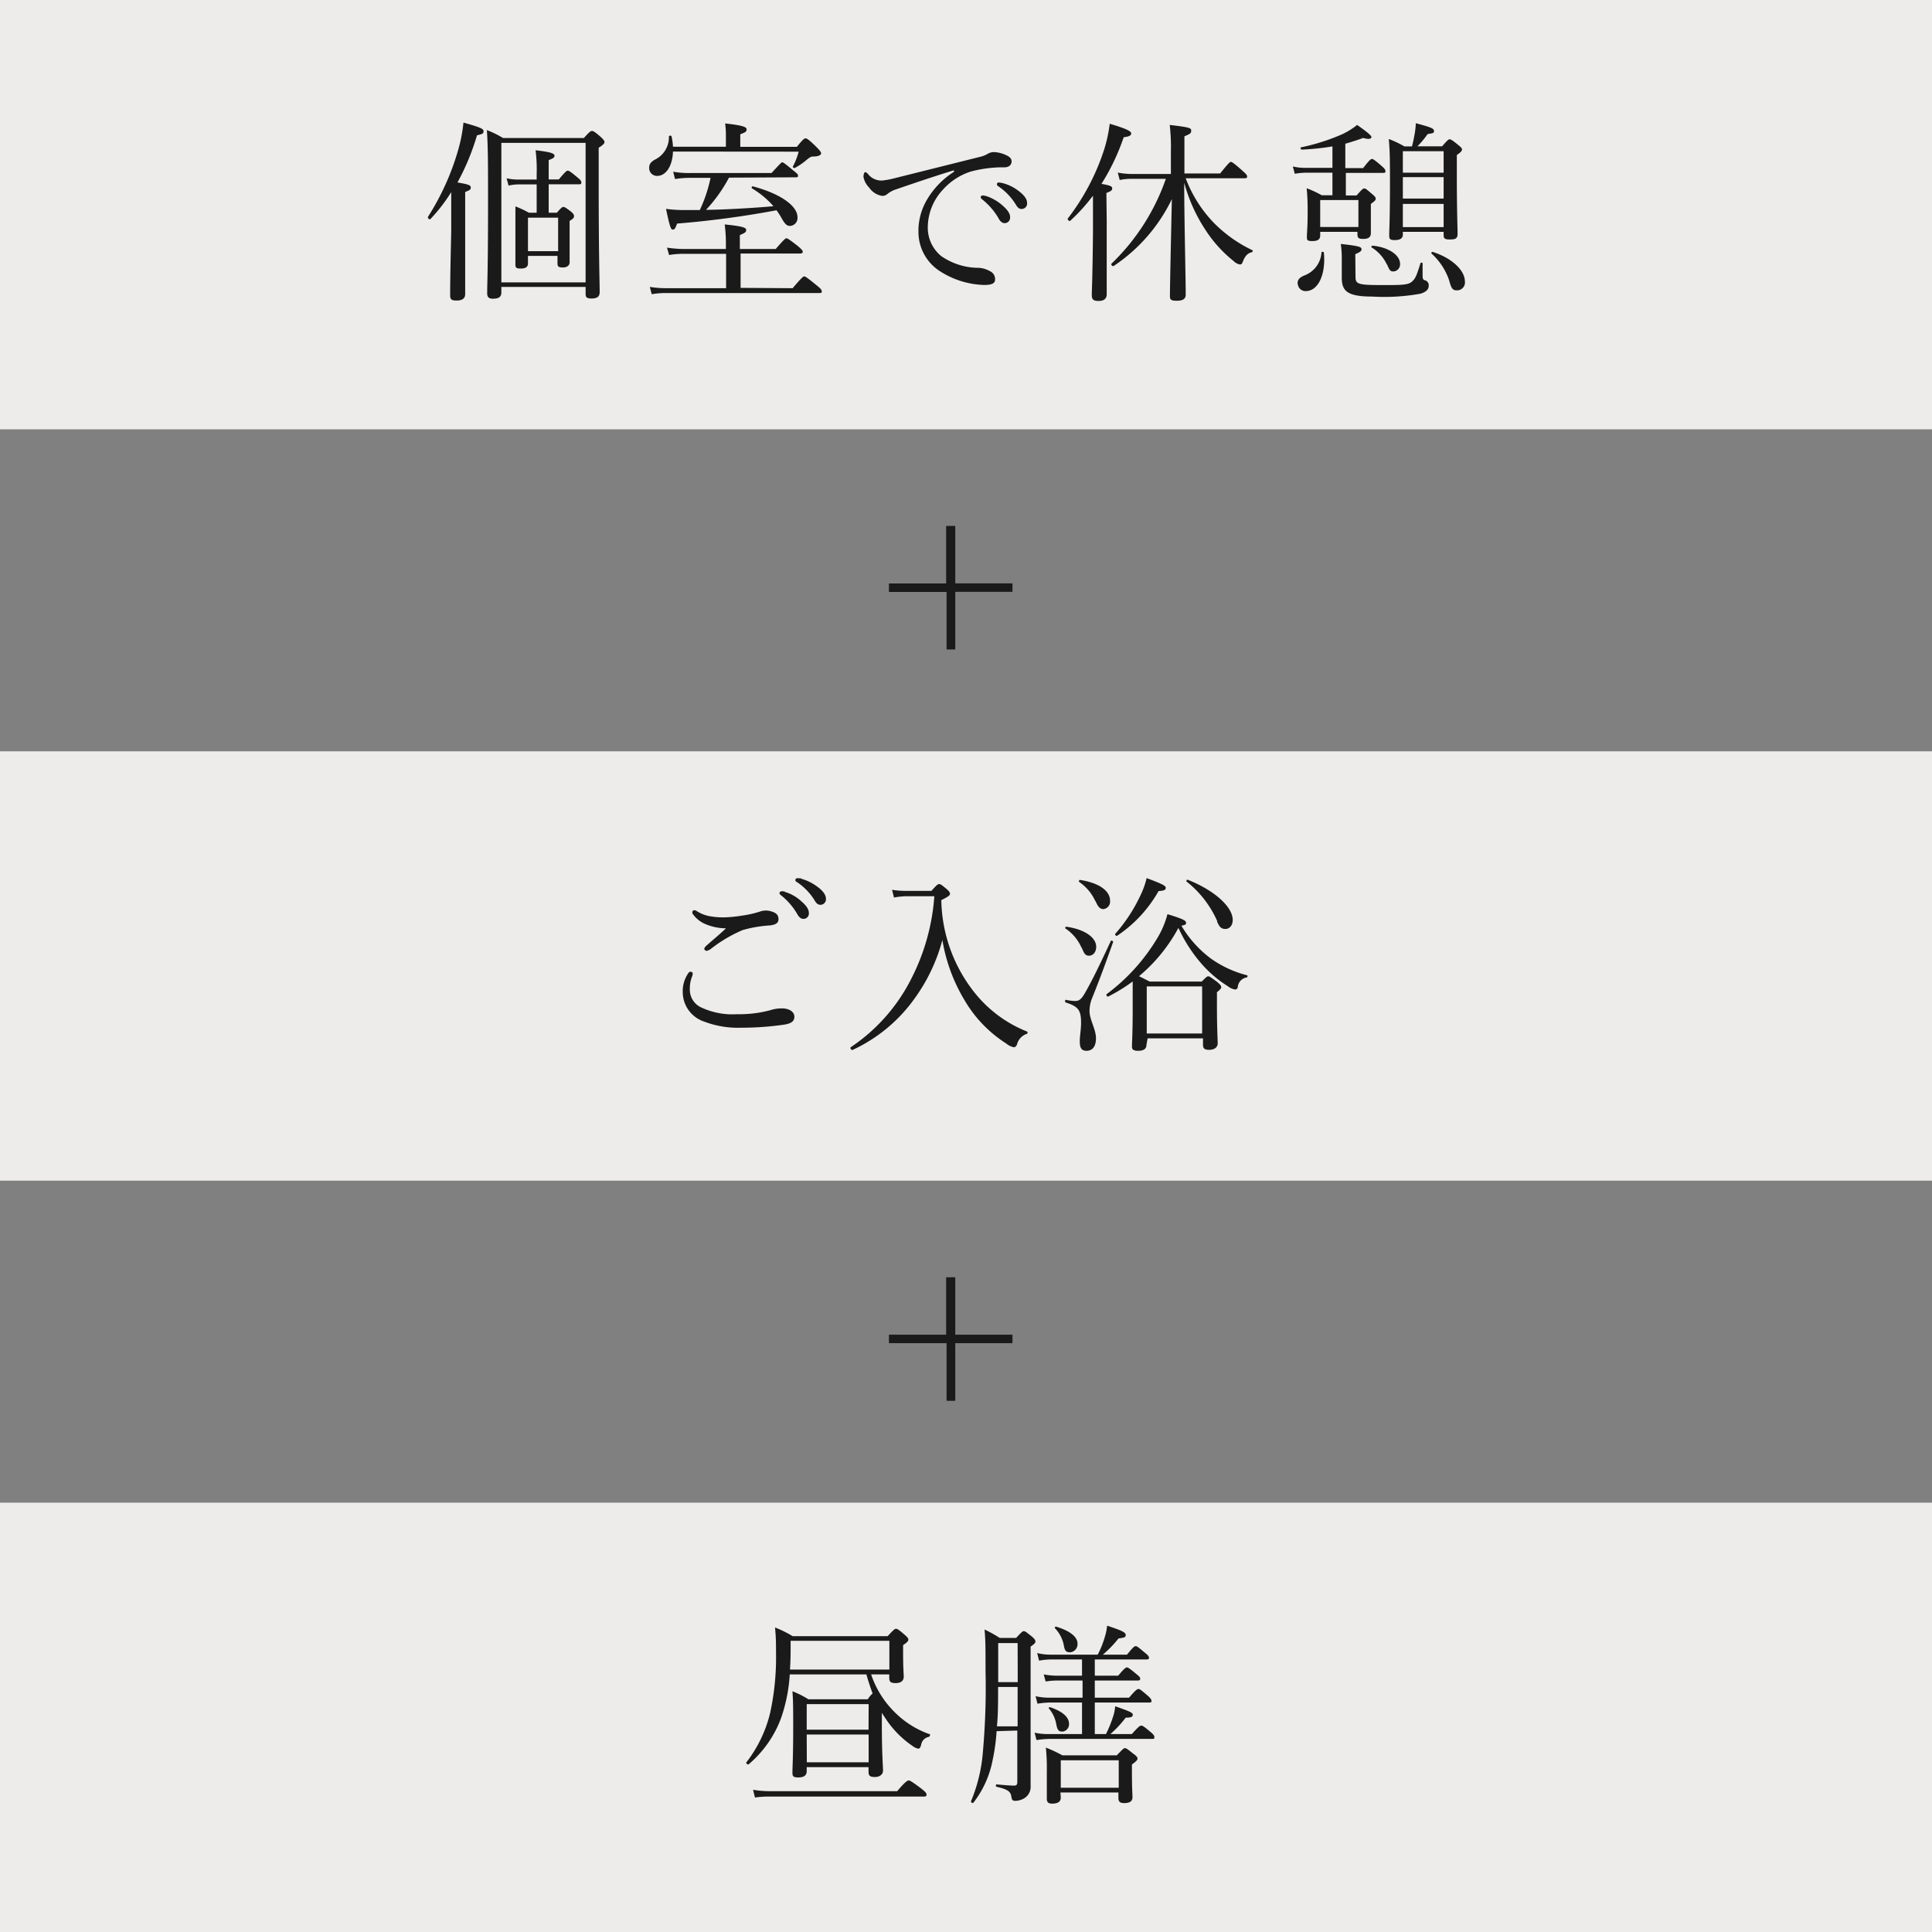 <svg xmlns="http://www.w3.org/2000/svg" width="180" height="180" viewBox="0 0 180 180"><rect x="0" y="0" width="180" height="180" fill="#808080" stroke="none"/><defs><style>.cls-1{fill:#edeceb;}.cls-2{fill:#1a1a1a;}</style></defs><g id="レイヤー_2" data-name="レイヤー 2"><g id="おすすめご宿泊プランのコピー_6" data-name="おすすめご宿泊プランのコピー 6"><rect class="cls-1" width="180" height="40"/><rect class="cls-1" y="70" width="180" height="40"/><rect class="cls-1" y="140" width="180" height="40"/><path class="cls-2" d="M43.34,20.5c0,4.28,0,6.28,0,6.89,0,.42-.27.61-.81.61s-.59-.16-.59-.54,0-1.67.1-5.86c0-1.21,0-2.49,0-3.7a15.53,15.53,0,0,1-1.94,2.51c-.09.09-.29-.11-.22-.22a23.67,23.67,0,0,0,2.83-6.3,14.21,14.21,0,0,0,.47-2.47c1.65.47,1.87.58,1.87.81s-.11.25-.61.38A22,22,0,0,1,42.62,17c1.06.18,1.24.26,1.24.47s-.09.24-.52.42Zm3.37,6.75c0,.41-.24.58-.79.58-.38,0-.53-.15-.53-.51,0-.9.08-2.25.08-8.39,0-3.53,0-5.26-.11-6.81a9.21,9.21,0,0,1,1.51.74H54.4c.54-.61.65-.66.75-.66s.24.05.81.55c.29.27.36.38.36.49s-.12.27-.54.52v3.87c0,6.13.09,8.77.09,9.58,0,.42-.23.6-.75.6s-.56-.15-.56-.49v-.59H46.71Zm7.85-13.94H46.71v13h7.85Zm-6.18,3.87a4.7,4.7,0,0,0-1,.11l-.18-.68a5.06,5.06,0,0,0,1.13.12H50v-.5A14.48,14.48,0,0,0,49.9,14c1.58.18,1.76.33,1.76.51s-.11.23-.54.41v1.8h.94c.61-.73.74-.82.84-.82s.26.09.9.63c.29.23.36.34.36.46s0,.18-.23.18H51.12v2.65h.76c.41-.47.5-.54.61-.54s.23.07.7.43c.24.2.29.31.29.42s0,.21-.41.45v.91c0,1.79,0,2.67,0,2.94s-.2.49-.63.49-.5-.11-.5-.4v-.68H49.19v.7c0,.34-.23.48-.68.48s-.49-.1-.49-.41c0-.47,0-1.17,0-3.56,0-.89,0-1.27,0-1.82a9.63,9.63,0,0,1,1.26.59H50V17.18ZM52,20.28H49.19V23.4H52Z"/><path class="cls-2" d="M62.7,14.12c-.05,1.39-.67,2.27-1.48,2.27a.73.73,0,0,1-.74-.75c0-.33.15-.56.56-.78a2.31,2.31,0,0,0,1.28-2.14c0-.11.24-.11.25,0a5.68,5.68,0,0,1,.13.95h4.93v-1a8.2,8.2,0,0,0-.07-1.17c1.78.2,2,.35,2,.56s-.12.27-.59.45v1.17h5.27c.6-.74.71-.79.81-.79s.27.07,1,.79c.38.38.45.51.45.62s-.18.28-.7.28c-.26,0-.35.08-.62.29a6.1,6.1,0,0,1-1.15.79c-.07,0-.2-.07-.16-.14a6.55,6.55,0,0,0,.54-1.39ZM73.85,26.85c.84-1,1-1.1,1.08-1.1s.25.09,1.15.83c.41.33.48.43.48.56s0,.16-.23.16H62a8,8,0,0,0-1.28.11l-.18-.68a9.32,9.32,0,0,0,1.53.12h5.58v-3.2h-4a7.47,7.47,0,0,0-1.31.11l-.2-.69a10.86,10.86,0,0,0,1.62.13h3.87v-.52a13.79,13.79,0,0,0-.11-1.77c1.8.18,2,.32,2,.52s-.11.27-.59.47v1.3h3.34c.76-.88.91-1,1-1s.25.09,1.07.73c.36.31.45.42.45.53s-.08.16-.26.16H69v3.2Zm-5.93-10.3a14.06,14.06,0,0,1-2.14,3c1.46,0,4.63-.18,6.28-.34a8.29,8.29,0,0,0-2-1.66c-.07-.05,0-.21.08-.19,2.61.7,4.16,1.83,4.16,2.88a.74.74,0,0,1-.69.81c-.32,0-.5-.18-.9-.92q-.17-.27-.36-.54a89.79,89.79,0,0,1-9.27,1.24c-.16.47-.24.56-.4.56s-.25-.13-.63-1.93a12.73,12.73,0,0,0,1.86.11c.41,0,.84,0,1.29,0a13.43,13.43,0,0,0,1-3h-2a8.79,8.79,0,0,0-1.31.11L62.72,16a8.45,8.45,0,0,0,1.6.12h7.56c.78-.84.92-1,1-1s.25.11,1,.74c.38.29.47.39.47.5s0,.16-.23.16Z"/><path class="cls-2" d="M88.86,15.87c-2,.61-4,1.3-5.4,1.78a2.48,2.48,0,0,0-.78.42.71.71,0,0,1-.49.18,1.78,1.78,0,0,1-1.2-.76,1.9,1.9,0,0,1-.54-1c0-.25.07-.45.16-.45s.16.07.24.15a1.59,1.59,0,0,0,1.34.63,7.45,7.45,0,0,0,1.09-.2l8-2a2.55,2.55,0,0,0,.71-.27,1.13,1.13,0,0,1,.61-.18,2.9,2.9,0,0,1,1.17.3c.25.11.48.29.48.56s-.18.54-.63.56a11.49,11.49,0,0,0-3.16.39,5.84,5.84,0,0,0-2.6,1.68,5.18,5.18,0,0,0-1.42,3.49,3.41,3.41,0,0,0,1.24,2.7,6.14,6.14,0,0,0,3.3,1.1,2.33,2.33,0,0,1,1.24.31.81.81,0,0,1,.49.77c0,.31-.2.52-1,.52a8,8,0,0,1-4.21-1.33,4.34,4.34,0,0,1-1.93-3.56,5.7,5.7,0,0,1,.81-3.08,7.68,7.68,0,0,1,2.51-2.58Zm3,2.39a4.24,4.24,0,0,1,1.56.9c.43.38.69.71.69,1.08a.51.51,0,0,1-.51.55c-.23,0-.43-.17-.59-.49a6.32,6.32,0,0,0-1.51-1.73.26.26,0,0,1-.13-.18.18.18,0,0,1,.2-.18A1.55,1.55,0,0,1,91.85,18.26Zm1.56-1.2a4.07,4.07,0,0,1,1.44.7c.43.31.83.72.83,1.13a.51.51,0,0,1-.49.58c-.23,0-.37-.09-.57-.43A5.57,5.57,0,0,0,93,17.35a.22.22,0,0,1-.12-.18A.18.18,0,0,1,93,17,1.9,1.9,0,0,1,93.41,17.06Z"/><path class="cls-2" d="M103.11,20.51c0,4.27,0,6.27,0,6.9,0,.42-.26.63-.76.63s-.63-.16-.63-.56.07-1.65.11-5.83c0-1.15,0-2.29,0-3.42a16.73,16.73,0,0,1-2.12,2.34c-.09.09-.29-.13-.22-.22A21.18,21.18,0,0,0,102.85,14a13.32,13.32,0,0,0,.54-2.47c1.41.42,2,.67,2,.89s-.2.3-.7.37a20.26,20.26,0,0,1-2.07,4.34c.86.15,1,.24,1,.42s-.09.25-.54.43Zm7.36-3.9a12.08,12.08,0,0,0,2.63,4.16,12.71,12.71,0,0,0,3.58,2.54c.09,0,0,.18-.05.19-.34.08-.59.27-.81.81-.11.29-.16.33-.31.33a1.16,1.16,0,0,1-.59-.33,12,12,0,0,1-2.59-2.86,15.07,15.07,0,0,1-2-4.43c0,3.37.14,8.75.14,10.43,0,.39-.25.57-.84.57s-.63-.14-.63-.47c0-.86.11-5.85.18-9a15.65,15.65,0,0,1-5.42,6.23c-.11.07-.29-.13-.2-.22a20.11,20.11,0,0,0,5.06-7.9h-3.12a5.41,5.41,0,0,0-1.18.11l-.18-.69a7.15,7.15,0,0,0,1.31.13h3.64V14.05a17.25,17.25,0,0,0-.11-2.41c1.94.23,2,.29,2,.54s-.1.29-.63.52v3.46h3.33c.8-1,.92-1.08,1-1.08s.25.09,1.06.81c.36.32.45.43.45.54s0,.18-.23.18Z"/><path class="cls-2" d="M123,21.94c0,.36-.22.52-.74.52s-.5-.13-.5-.45.07-.72.07-2.29a20.57,20.57,0,0,0-.09-2.18,9.34,9.34,0,0,1,1.4.65h1v-2.1h-2.43a6.46,6.46,0,0,0-1.08.1l-.18-.68a5.14,5.14,0,0,0,1.26.13h2.43v-2a23.59,23.59,0,0,1-2.85.3c-.09,0-.18-.19-.09-.21a19.22,19.22,0,0,0,3.82-1.21,6.71,6.71,0,0,0,1.42-.88c1,.7,1.33,1,1.33,1.12s-.1.18-.3.18a1.91,1.91,0,0,1-.47-.09c-.54.21-1.08.37-1.66.54v2.27H127c.59-.76.72-.85.82-.85s.26.09.92.67c.27.23.34.36.34.46s0,.17-.23.17h-3.46v2.1h1c.5-.57.59-.65.72-.65s.21.08.74.53c.25.21.32.3.32.43s-.09.21-.45.48v.62c0,1.33,0,1.92,0,2.1,0,.38-.24.54-.71.54s-.54-.12-.54-.45V21.6H123Zm-2.11,4.5c0-.38.16-.58.67-.79a2.45,2.45,0,0,0,1.56-2.13c0-.09.2-.07.22,0,.2,1.93-.47,3.6-1.69,3.6A.72.72,0,0,1,120.91,26.44Zm5.67-7.8H123v2.51h3.56Zm-.27,7.13c0,.69.18.79,2.47.79,1.75,0,2.4,0,2.76-.3s.46-.58.82-1.73c0-.09.2-.07.2,0,0,.38,0,.81,0,1.13s.05.4.21.45a.48.48,0,0,1,.36.52c0,.35-.27.58-.75.73a19,19,0,0,1-4.52.27c-2.34,0-2.83-.53-2.83-1.77,0-.27,0-.56,0-1.6a9.54,9.54,0,0,0-.09-1.53c1.73.18,1.93.29,1.93.48s-.11.26-.58.47Zm2.92-1.13a3.76,3.76,0,0,0-1.42-1.59c-.06,0,0-.16.07-.16,1.49.13,2.58.87,2.58,1.69a.66.66,0,0,1-.6.71C129.54,25.29,129.48,25.23,129.23,24.64Zm1.49-2.77c0,.34-.28.5-.75.5s-.52-.13-.52-.43c0-.56.07-1.5.07-4.76,0-2,0-3.06-.11-4.23a10.28,10.28,0,0,1,1.46.69h.7c.11-.4.18-.78.25-1.16a7.49,7.49,0,0,0,.11-1c1.42.38,1.69.49,1.69.71s-.05.21-.59.3a8.81,8.81,0,0,1-.95,1.14h2.3c.5-.58.59-.65.7-.65s.24.07.79.52c.29.23.36.32.36.43s-.09.25-.48.51v1.92c0,3.32.07,4.92.07,5.42s-.27.53-.76.53-.54-.13-.54-.45v-.26h-3.8Zm3.8-7.78h-3.8v2h3.8Zm-3.8,4.41h3.8v-2h-3.8Zm0,2.66h3.8V19h-3.8ZM135,26.08a5.92,5.92,0,0,0-1.62-2.45c-.06-.05,0-.18.1-.16,1.77.56,3,1.71,3,2.75a.73.73,0,0,1-.73.83C135.33,27.05,135.23,26.91,135,26.08Z"/><path class="cls-2" d="M89,49v5.35h5.33v.79H89v5.37h-.81V55.15H82.82v-.79h5.33V49Z"/><path class="cls-2" d="M64.54,90.69a.85.85,0,0,1-.05.26,3,3,0,0,0-.22,1.19,1.82,1.82,0,0,0,1.15,1.76,6.83,6.83,0,0,0,3.26.59,11.12,11.12,0,0,0,3.08-.37,3.39,3.39,0,0,1,1.1-.17c.66,0,1.15.31,1.15.78s-.38.65-1,.74a27.92,27.92,0,0,1-4,.28,8.76,8.76,0,0,1-3.4-.57,2.9,2.9,0,0,1-2-2.74,2.93,2.93,0,0,1,.49-1.73.31.31,0,0,1,.23-.18C64.43,90.53,64.54,90.61,64.54,90.69Zm1.17-4.6a2.75,2.75,0,0,1-1.13-.89A.28.28,0,0,1,64.5,85a.2.2,0,0,1,.18-.2.44.44,0,0,1,.24.09,3.37,3.37,0,0,0,1.2.47,7.31,7.31,0,0,0,1.34.11,12.34,12.34,0,0,0,1.71-.17,9.61,9.61,0,0,0,1.6-.36,1.64,1.64,0,0,1,1.17,0c.45.14.59.38.59.7s-.21.52-.82.58a11.81,11.81,0,0,0-2.51.43,13,13,0,0,0-3,1.78.92.92,0,0,1-.39.16.26.26,0,0,1-.2-.2.63.63,0,0,1,.2-.28c.39-.36,1.18-1,1.83-1.62A5,5,0,0,1,65.71,86.09Zm7.4-3a3.94,3.94,0,0,1,1.57.9c.43.38.68.7.68,1.08a.5.5,0,0,1-.5.54c-.24,0-.43-.16-.6-.48a6.18,6.18,0,0,0-1.51-1.73c-.07-.06-.13-.13-.13-.18a.19.19,0,0,1,.2-.18A1,1,0,0,1,73.11,83.06Zm1.57-1.21a4.47,4.47,0,0,1,1.44.71c.43.3.83.72.83,1.13a.52.52,0,0,1-.49.58c-.23,0-.38-.09-.58-.44a5.53,5.53,0,0,0-1.65-1.69A.2.2,0,0,1,74.1,82a.18.18,0,0,1,.18-.18A3.41,3.41,0,0,1,74.68,81.85Z"/><path class="cls-2" d="M86.78,83c.5-.56.59-.63.72-.63s.23.07.72.48c.22.2.29.31.29.42s-.09.25-.81.59a14.22,14.22,0,0,0,3.22,8.77,11.84,11.84,0,0,0,4.75,3.47.12.12,0,0,1,0,.22,1.4,1.4,0,0,0-.92,1c-.09.18-.18.25-.29.25a1.54,1.54,0,0,1-.7-.34,11.9,11.9,0,0,1-3.87-4,15.88,15.88,0,0,1-2.09-5.65A16.53,16.53,0,0,1,85.23,93a14.62,14.62,0,0,1-5.82,4.83c-.1,0-.25-.2-.14-.27a16.71,16.71,0,0,0,5.64-6.39,19.92,19.92,0,0,0,2.14-7.67H84.64a6.91,6.91,0,0,0-1.35.12l-.18-.72A8.08,8.08,0,0,0,84.6,83Z"/><path class="cls-2" d="M100.6,97c0-.5.12-1.06.12-1.71,0-1.17-.25-1.51-1.42-1.89-.11,0-.07-.27,0-.25a4.53,4.53,0,0,0,.88.11c.32,0,.54-.13.86-.67.58-1,1.28-2.38,2.45-4.92,0-.09.25,0,.22.09-.71,2-1.28,3.55-2,5.33a3.16,3.16,0,0,0-.2,1.12c0,.79.6,1.69.6,2.52s-.38,1.17-.88,1.17S100.6,97.59,100.6,97Zm.16-8.71a4.16,4.16,0,0,0-1.5-1.79c-.05,0,0-.18.09-.16,1.7.24,2.78,1,2.78,1.87,0,.49-.29.83-.67.83S101,88.79,100.76,88.25Zm1.29-4.33a4.33,4.33,0,0,0-1.53-1.81s0-.18.09-.17c1.77.27,2.81,1,2.81,1.93a.7.7,0,0,1-.65.79C102.43,84.66,102.31,84.48,102.05,83.92Zm4.76,13.4c0,.38-.29.54-.78.54s-.57-.16-.57-.43.07-1.15.07-3.55c0-1.06,0-1.76,0-2.48a15.69,15.69,0,0,1-2.27,1.4c-.1.06-.25-.16-.14-.23a18.05,18.05,0,0,0,4.84-5.44,8.5,8.5,0,0,0,.81-2c1.48.45,1.73.61,1.73.79s0,.18-.43.29a10.47,10.47,0,0,0,2.75,3.06,10.17,10.17,0,0,0,3.35,1.55c.09,0,.06.18,0,.2a1,1,0,0,0-.85.91.25.25,0,0,1-.25.22,1.45,1.45,0,0,1-.68-.31,11,11,0,0,1-2.51-2.16,13.93,13.93,0,0,1-2.09-3.27,15.29,15.29,0,0,1-3.67,4.5c.33.16.67.34,1,.5h4.84c.41-.41.5-.49.61-.49s.23.08.85.54c.3.26.36.37.36.47s-.06.2-.4.47v1.23c0,2.16.07,3.22.07,3.54s-.25.6-.81.6c-.41,0-.56-.13-.56-.47v-.6h-5.16ZM103.91,87a15.1,15.1,0,0,0,2.39-3.68,7.63,7.63,0,0,0,.53-1.51c1.38.52,1.78.7,1.78.9s-.13.27-.67.31a12.23,12.23,0,0,1-3.87,4.17C104,87.24,103.84,87.06,103.91,87ZM112,91.9h-5.16v4.39H112Zm1.41-6.07a9.63,9.63,0,0,0-2.85-3.69c-.07,0,0-.21.09-.18,2.52,1,4.2,2.54,4.2,3.75,0,.5-.29.84-.68.84S113.6,86.36,113.38,85.83Z"/><path class="cls-2" d="M89,119v5.35h5.33v.79H89v5.37h-.81v-5.37H82.82v-.79h5.33V119Z"/><path class="cls-2" d="M81.16,156a8.94,8.94,0,0,0,2.34,3.66,8.53,8.53,0,0,0,3.11,1.91c.11,0,0,.23-.07.25a.89.89,0,0,0-.72.75c-.07.24-.14.35-.27.35a1.34,1.34,0,0,1-.54-.26,9.12,9.12,0,0,1-2.32-2.28c-.18-.26-.36-.53-.53-.8v1.14c0,2.72.11,3.87.11,4.23s-.29.61-.77.61-.58-.16-.58-.48v-.44H75.16V165c0,.42-.27.6-.79.6s-.54-.15-.54-.49c0-.5.07-1.37.07-4.25,0-1.55,0-2.36-.07-3.29a9,9,0,0,1,1.49.75h5.53a2.07,2.07,0,0,1,.45-.54c-.22-.59-.41-1.18-.58-1.78H73.58a15.13,15.13,0,0,1-.81,4.07,10.34,10.34,0,0,1-3,4.29c-.09.09-.3-.06-.23-.17a12.14,12.14,0,0,0,2.21-4.59A24.18,24.18,0,0,0,72.3,154c0-.88,0-1.36-.09-2.37a10.44,10.44,0,0,1,1.64.81H82.7c.58-.63.67-.69.78-.69s.23.06.81.56c.27.24.34.33.34.45s-.09.25-.49.51V154c0,1.46.06,2,.06,2.19,0,.42-.27.62-.77.62s-.58-.17-.58-.51V156Zm-11,10.75a9.45,9.45,0,0,0,1.52.13H83.59c.84-1,1-1,1.09-1s.26.09,1.16.76c.39.32.48.43.48.54s0,.2-.23.2H71.68a9.32,9.32,0,0,0-1.34.09Zm12.7-13.88h-9.2v.79q0,1-.06,1.89h9.26Zm-1.93,5.9H75.16v2.38h5.76Zm-5.76,5.42h5.76v-2.59H75.16Z"/><path class="cls-2" d="M92.85,161.29a17.92,17.92,0,0,1-.36,2.65,9.31,9.31,0,0,1-1.79,4c-.07.09-.27,0-.23-.13a14.88,14.88,0,0,0,1.06-4.12,68.11,68.11,0,0,0,.29-8.08c0-2.2,0-2.67-.09-3.79a11.9,11.9,0,0,1,1.41.78h1.53c.52-.56.61-.63.72-.63s.21.07.77.52c.25.22.31.34.31.45s-.06.2-.45.47v3.78c0,7.83,0,8.46,0,9.18a1.25,1.25,0,0,1-.56,1.15,1.66,1.66,0,0,1-.88.26c-.21,0-.3-.08-.34-.31-.07-.54-.27-.74-1.39-1-.09,0-.09-.22,0-.22.83.07,1.25.11,1.64.11.22,0,.29-.09.29-.36v-4.77Zm.14-4.12c0,1.47,0,2.66-.11,3.67h1.93v-3.67Zm1.82-4.09H93v3.64h1.82Zm8.23,8.48a11.09,11.09,0,0,0,.65-1.59,4.06,4.06,0,0,0,.21-1c1.44.5,1.64.61,1.64.79s-.14.27-.66.27a10.08,10.08,0,0,1-1.43,1.53h2c.64-.72.77-.79.88-.79s.25.07.88.61c.27.22.34.34.34.47s0,.16-.23.16H97.74a8.08,8.08,0,0,0-1.17.11l-.18-.69a5.89,5.89,0,0,0,1.34.13h3.08v-2.94h-3a7.83,7.83,0,0,0-1.15.11l-.18-.7a5.8,5.8,0,0,0,1.31.14h3.07v-1.6H98.54a7.13,7.13,0,0,0-1.12.09l-.18-.66a6.63,6.63,0,0,0,1.28.12h2.29v-1.51h-3a6.46,6.46,0,0,0-1,.11l-.18-.71a4.93,4.93,0,0,0,1.21.15h4.43a8.53,8.53,0,0,0,.66-1.64,5.13,5.13,0,0,0,.22-1.06c1.37.45,1.73.63,1.73.86s-.11.25-.67.33a10.46,10.46,0,0,1-1.46,1.51H105c.56-.69.68-.79.81-.79s.25.1.88.63c.27.21.36.34.36.45s-.07.16-.23.16H102v1.51h2.18c.58-.7.72-.77.81-.77s.24.07.92.65c.24.18.32.3.32.39s0,.18-.23.18h-4v1.6h3.19c.61-.72.76-.81.88-.81s.24.09.87.63c.25.22.34.36.34.47s0,.16-.23.16H102v2.94Zm-4.21,5.92c0,.38-.28.56-.8.56-.34,0-.5-.12-.5-.45s0-.79,0-2.52a19.06,19.06,0,0,0-.09-2.25,12.67,12.67,0,0,1,1.54.72h5.07c.56-.59.65-.67.76-.67s.23.08.79.53c.31.21.38.34.38.45s-.11.25-.52.54v.7c0,1.47.05,2.14.05,2.34,0,.38-.23.56-.79.56-.38,0-.52-.15-.52-.47V167h-5.4Zm-.42-6.84a3.12,3.12,0,0,0-.68-1.46c-.06-.05,0-.14.11-.12,1.17.39,1.76.93,1.76,1.55a.69.69,0,0,1-.61.72C98.63,161.33,98.52,161.2,98.41,160.64Zm.69-7.42a3.16,3.16,0,0,0-.82-1.53c0-.05,0-.16.11-.14,1.3.39,2,.95,2,1.58a.76.76,0,0,1-.67.81C99.31,153.94,99.2,153.82,99.1,153.22ZM104.23,164h-5.4v2.56h5.4Z"/></g></g></svg>